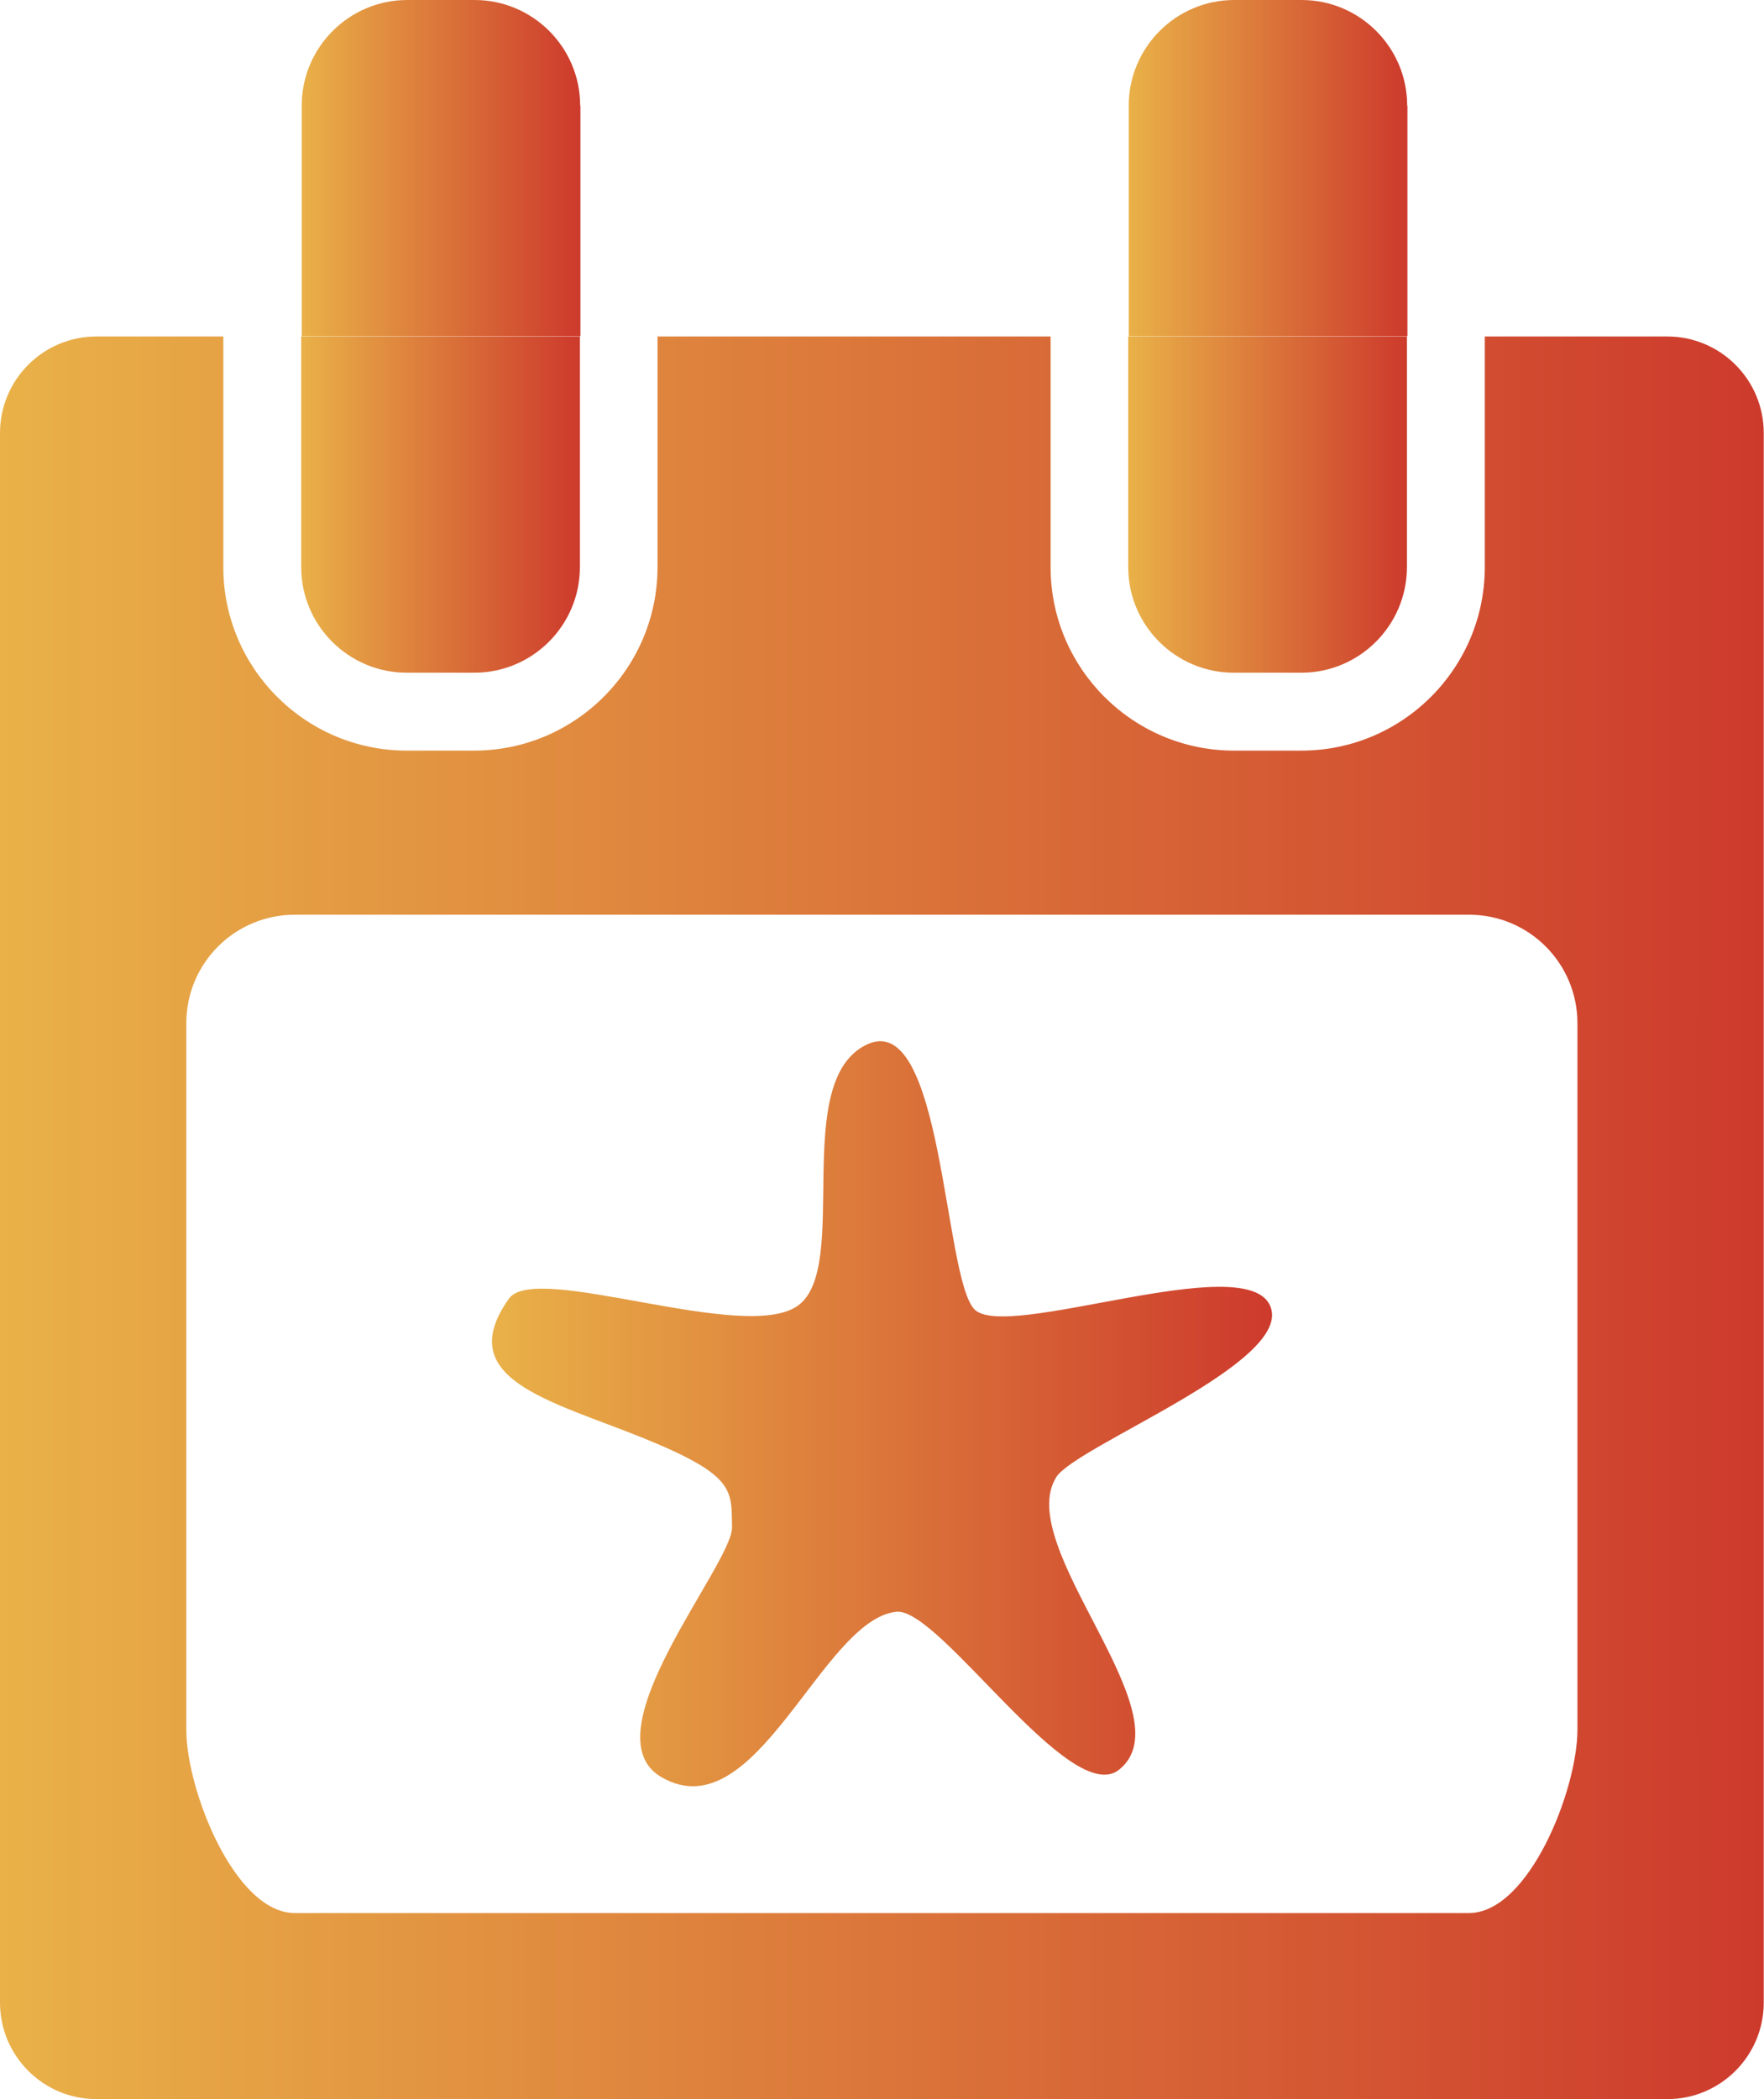 <?xml version="1.0" encoding="UTF-8"?>
<svg id="Capa_2" data-name="Capa 2" xmlns="http://www.w3.org/2000/svg" xmlns:xlink="http://www.w3.org/1999/xlink" viewBox="0 0 68.17 81.1">
  <defs>
    <style>
      .cls-1 {
        fill: url(#Degradado_sin_nombre_12);
      }

      .cls-1, .cls-2, .cls-3, .cls-4, .cls-5, .cls-6 {
        stroke-width: 0px;
      }

      .cls-2 {
        fill: url(#Degradado_sin_nombre_12-3);
      }

      .cls-3 {
        fill: url(#Degradado_sin_nombre_12-6);
      }

      .cls-4 {
        fill: url(#Degradado_sin_nombre_12-4);
      }

      .cls-5 {
        fill: url(#Degradado_sin_nombre_12-5);
      }

      .cls-6 {
        fill: url(#Degradado_sin_nombre_12-2);
      }
    </style>
    <linearGradient id="Degradado_sin_nombre_12" data-name="Degradado sin nombre 12" x1="0" y1="47.05" x2="68.17" y2="47.05" gradientUnits="userSpaceOnUse">
      <stop offset="0" stop-color="#e9b148"/>
      <stop offset="1" stop-color="#cd3a2c"/>
    </linearGradient>
    <linearGradient id="Degradado_sin_nombre_12-2" data-name="Degradado sin nombre 12" x1="11.64" y1="6.5" x2="22.42" y2="6.5" xlink:href="#Degradado_sin_nombre_12"/>
    <linearGradient id="Degradado_sin_nombre_12-3" data-name="Degradado sin nombre 12" x1="11.64" y1="19.49" x2="22.42" y2="19.49" xlink:href="#Degradado_sin_nombre_12"/>
    <linearGradient id="Degradado_sin_nombre_12-4" data-name="Degradado sin nombre 12" x1="43.61" y1="6.5" x2="54.38" y2="6.5" xlink:href="#Degradado_sin_nombre_12"/>
    <linearGradient id="Degradado_sin_nombre_12-5" data-name="Degradado sin nombre 12" x1="43.61" y1="19.49" x2="54.38" y2="19.49" xlink:href="#Degradado_sin_nombre_12"/>
    <linearGradient id="Degradado_sin_nombre_12-6" data-name="Degradado sin nombre 12" x1="19.01" y1="54.62" x2="49.15" y2="54.62" xlink:href="#Degradado_sin_nombre_12"/>
  </defs>
  <g id="Capa_1-2" data-name="Capa 1">
    <g>
      <g>
        <path class="cls-1" d="M64.43,13h-7.05v8.91c0,3.91-3.18,7.09-7.09,7.09h-2.6c-3.91,0-7.09-3.18-7.09-7.09v-8.91h-15.19v8.91c0,3.91-3.18,7.09-7.09,7.09h-2.6c-3.91,0-7.09-3.18-7.09-7.09v-8.91H3.73c-2.06,0-3.73,1.67-3.73,3.73v60.64c0,2.06,1.67,3.73,3.73,3.73h60.7c2.06,0,3.73-1.67,3.73-3.73V16.73c0-2.06-1.67-3.73-3.73-3.73ZM60.96,66.83c0,2.32-1.88,7.08-4.19,7.08H11.39c-2.32,0-4.19-4.76-4.19-7.08v-27.3c0-2.32,1.88-4.19,4.19-4.19h45.38c2.32,0,4.19,1.88,4.19,4.19v27.3Z"/>
        <path class="cls-6" d="M22.42,4.08c0-2.25-1.83-4.08-4.08-4.08h-2.6c-2.25,0-4.08,1.83-4.08,4.08v8.91h10.77V4.08Z"/>
        <path class="cls-2" d="M15.73,25.99h2.6c2.25,0,4.08-1.83,4.08-4.08v-8.91h-10.77v8.91c0,2.25,1.83,4.08,4.08,4.08Z"/>
        <path class="cls-4" d="M54.38,4.08c0-2.25-1.83-4.08-4.08-4.08h-2.6c-2.25,0-4.08,1.83-4.08,4.08v8.91h10.77V4.08Z"/>
        <path class="cls-5" d="M47.69,25.99h2.6c2.25,0,4.08-1.83,4.08-4.08v-8.91h-10.77v8.91c0,2.25,1.83,4.08,4.08,4.08Z"/>
      </g>
      <path class="cls-3" d="M40.81,57.08c.78-1.24,9.25-4.46,8.27-6.64-.98-2.19-10.24,1.41-11.43.14-1.19-1.26-1.21-11.64-4.16-10.22-2.96,1.42-.6,8.6-2.65,10.08-2.04,1.49-10.14-1.71-11.17-.27-2.22,3.12,1.61,3.94,5.19,5.39,3.58,1.45,3.4,2.01,3.43,3.44.03,1.43-5.61,7.99-2.73,9.66,3.66,2.13,6.19-6.09,9.08-6.39,1.67-.17,6.73,7.61,8.61,6.1,2.65-2.12-4.12-8.62-2.43-11.3Z"/>
    </g>
  </g>
</svg>